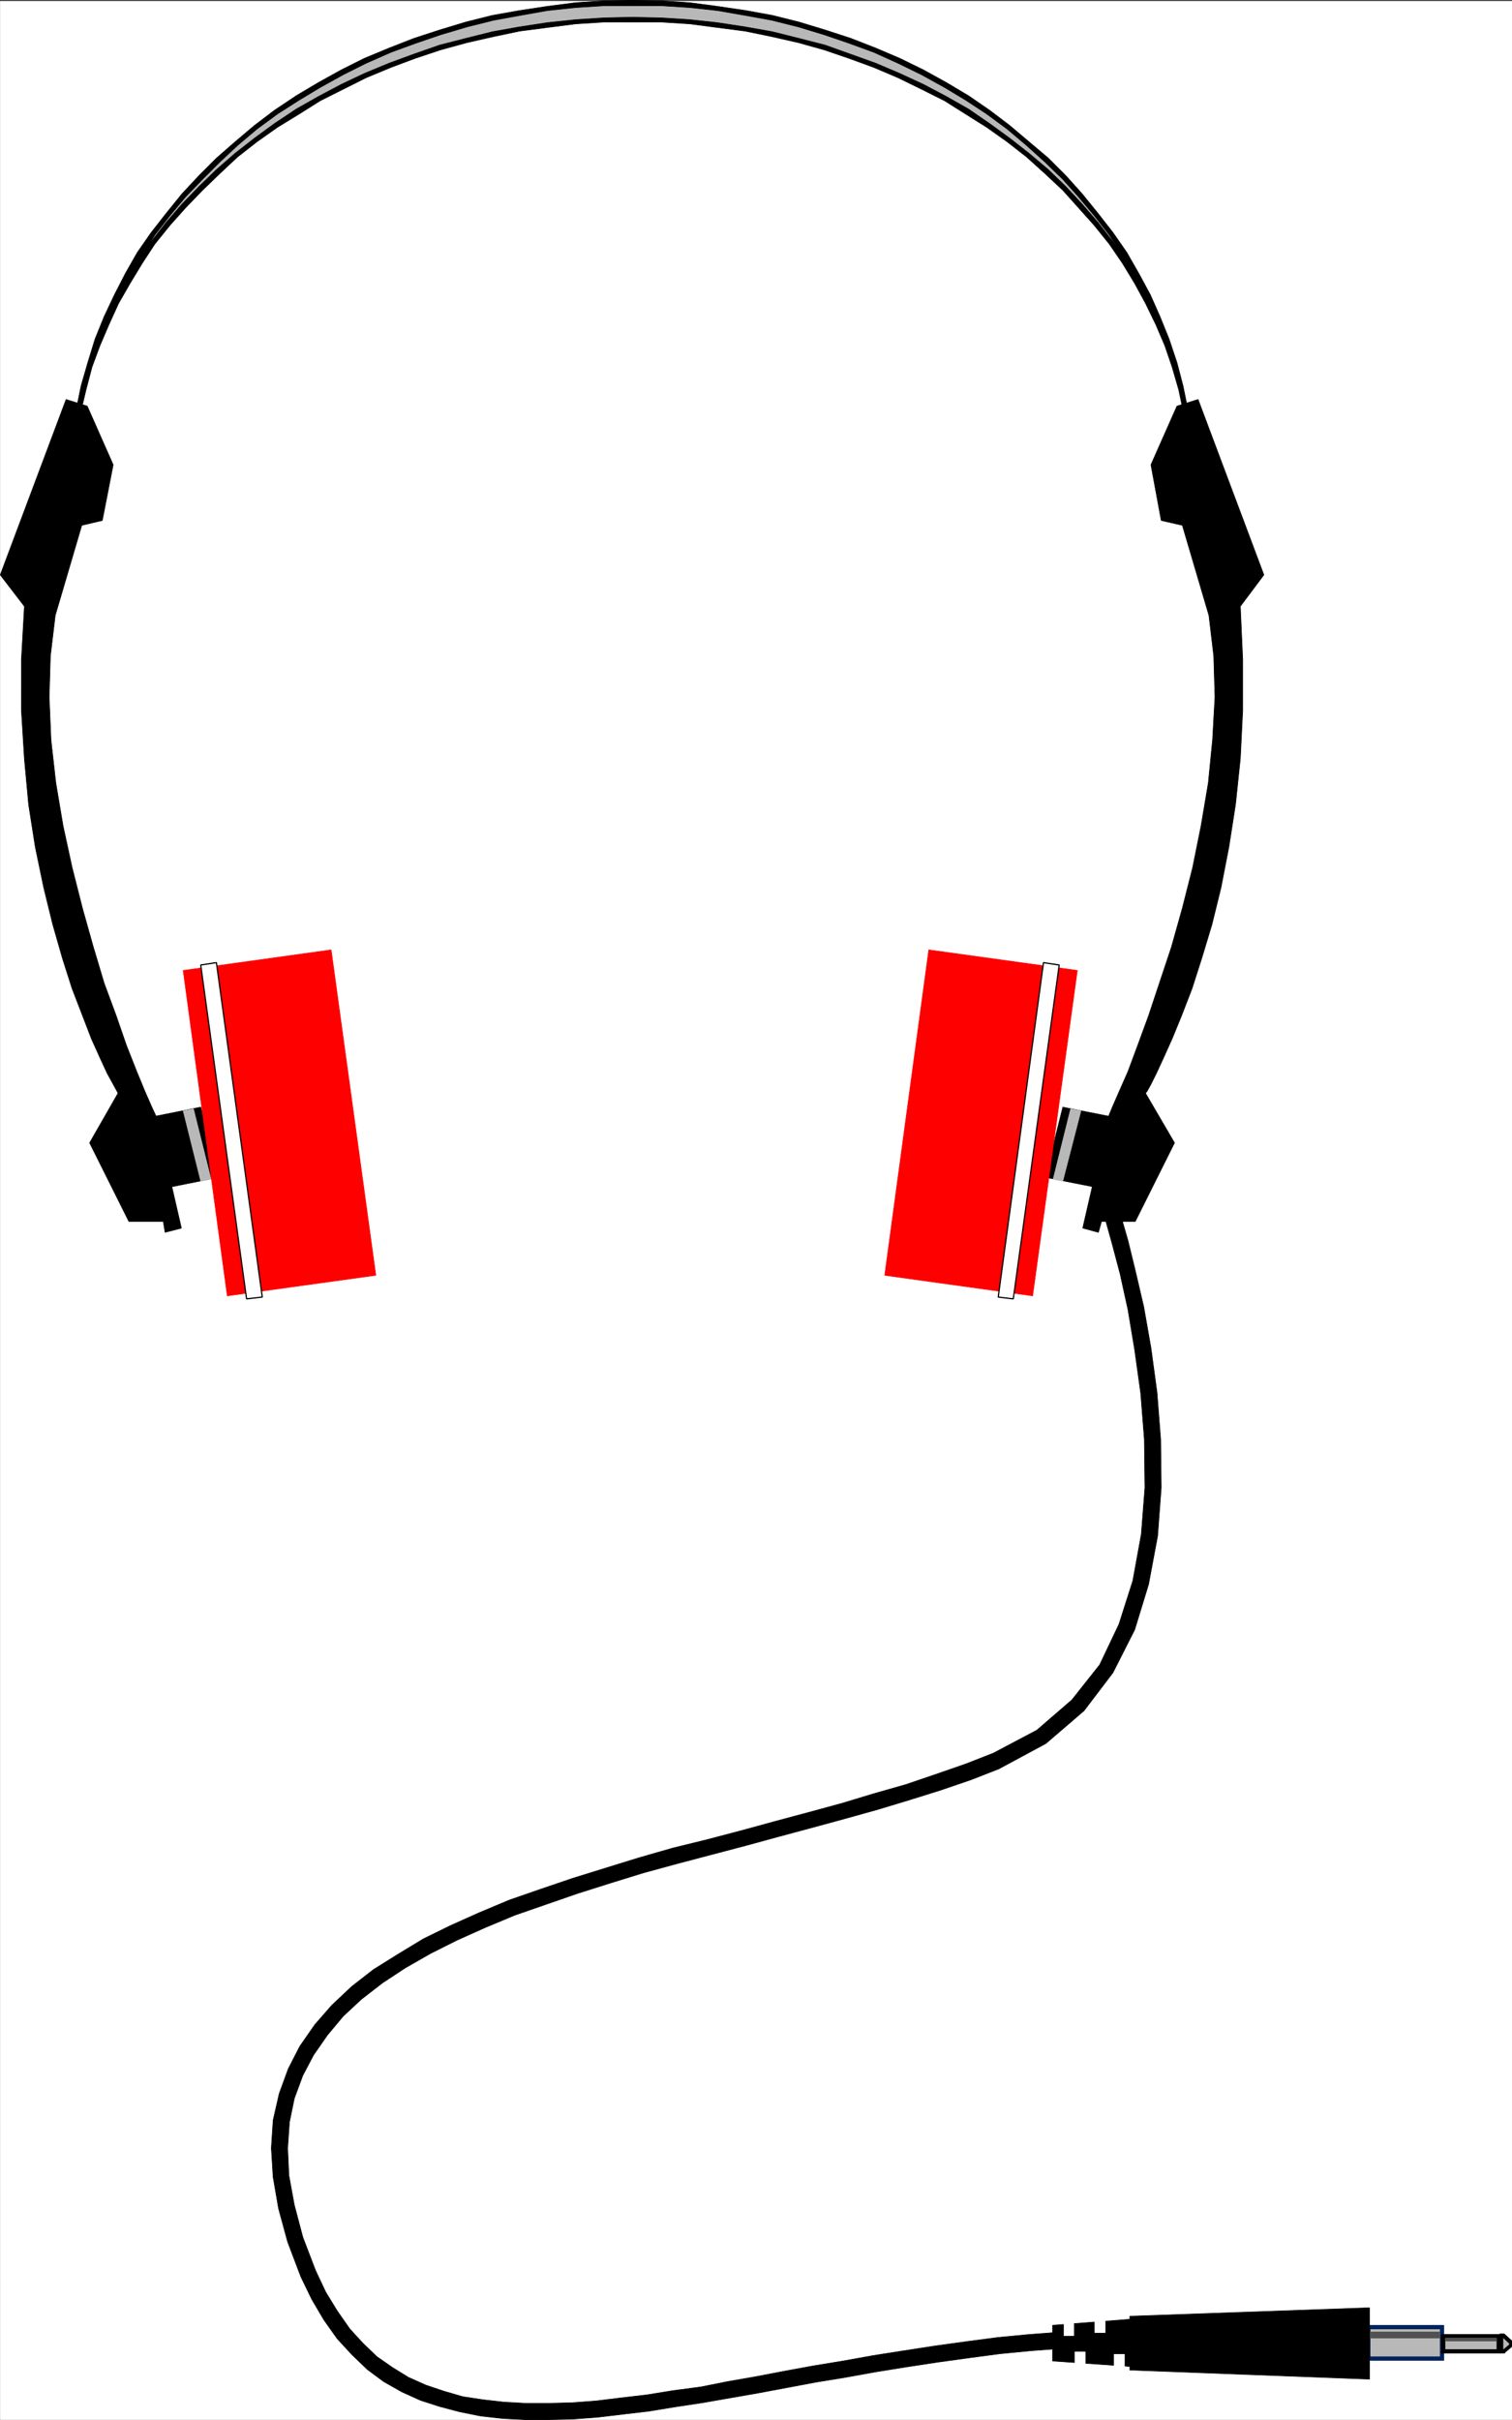 <svg xmlns="http://www.w3.org/2000/svg" width="1870.732" height="2993.874"><rect width="100%" height="100%" fill="#333333" stroke="none"/><defs><clipPath id="a"><path d="M0 0h1870.39v2993H0Zm0 0"/></clipPath><clipPath id="b"><path d="M0 0h1870.39v2992.184H0Zm0 0"/></clipPath><clipPath id="c"><path d="M1857 2887h13.39v22H1857Zm0 0"/></clipPath><clipPath id="d"><path d="M1859 2898h11.39v12H1859Zm0 0"/></clipPath><clipPath id="e"><path d="M1858 2898h12.39v12H1858Zm0 0"/></clipPath><clipPath id="f"><path d="M1867 2894h3.39v7H1867Zm0 0"/></clipPath><clipPath id="g"><path d="M1866 2894h4.39v7H1866Zm0 0"/></clipPath><clipPath id="h"><path d="M1859 2885h11.39v14H1859Zm0 0"/></clipPath><clipPath id="i"><path d="M1858 2885h12.39v15H1858Zm0 0"/></clipPath></defs><g clip-path="url(#a)" transform="translate(.341 1.326)"><path fill="#fff" d="M0 2992.184h1871.848V-.961H0Zm0 0"/></g><g clip-path="url(#b)" transform="translate(.341 1.326)"><path fill="#fff" fill-rule="evenodd" stroke="#fff" stroke-linecap="square" stroke-linejoin="bevel" stroke-miterlimit="10" stroke-width=".729" d="M0 2992.184h1871.848V-.961H0Zm0 0"/></g><path fill-rule="evenodd" stroke="#000" stroke-linecap="square" stroke-linejoin="bevel" stroke-miterlimit="10" stroke-width=".729" d="m1379.95 1481.986-2.241-3.75-3.7-2.243-3.02-.78-3.698.78-3.754 2.243-2.238 2.238-.731 3.75v4.48zm0 0"/><path fill-rule="evenodd" stroke="#000" stroke-linecap="square" stroke-linejoin="bevel" stroke-miterlimit="10" stroke-width=".729" d="m1235.79 2188.357 58.298-31.414 47.046-40.43 35.844-47.152 26.887-53.09 17.191-56.164 11.203-59.863 4.48-59.864-.73-59.863-4.48-57.621-7.504-55.332-8.96-50.899-10.474-44.91-8.96-36.68-8.18-28.394-5.262-17.977-2.238-6.718-19.383 6.718 2.242 5.266 5.938 18.703 7.504 26.934 9.687 36.629 9.691 44.18 8.235 49.39 7.5 53.871 4.48 56.84.73 59.863-4.48 57.625-10.472 57.621-17.192 53.871-23.863 50.172-34.387 43.399-43.293 37.41-53.82 28.445zm0 0"/><path fill-rule="evenodd" stroke="#000" stroke-linecap="square" stroke-linejoin="bevel" stroke-miterlimit="10" stroke-width=".729" d="m390.26 2808.662-15.684-41.11-10.473-39.7-6.719-36.624-1.511-33.711 2.238-32.145 5.992-29.175 10.473-28.45 13.441-25.476 17.192-24.695 19.382-23.184 22.457-20.945 26.102-20.215 28.395-18.703 31.363-17.922 32.875-16.465 35.117-15.734 35.844-14.95 38.867-13.496 38.812-13.441 40.325-12.766 41.11-12.71 41.054-11.204 42.617-11.254 42.566-11.199 41.055-11.203 41.836-11.254 41.105-11.2 40.329-11.253 39.593-11.985 38.086-11.93 37.356-12.765 34.336-13.441-6.723-19.434-34.336 13.442-36.625 12.714-37.355 12.711-39.543 11.254-39.598 11.985-41.106 11.199-41.835 11.203-41.055 11.254-42.567 11.2-42.617 10.472-41.785 11.984-41.105 12.711-41.11 12.766-39.543 13.441-38.867 13.492-37.355 15.684-35.114 15.734-33.605 16.465-32.094 19.434-29.906 18.703-26.883 20.941-24.644 23.239-20.891 23.914-18.703 26.937-14.172 27.715-11.203 30.688-7.5 32.925-2.242 34.387 2.242 35.95 6.719 38.866 11.203 41.16 16.46 43.399zm924.722 76.324-40.328 3.023-39.594 3.75-39.597 5.211-38.086 5.262-38.864 5.992-38.086 5.992-37.355 6.719-36.574 5.992-36.63 6.719-35.062 6.723-34.386 5.992-33.602 6.719-34.387 4.535-32.093 5.21-32.145 3.75-30.586 3.75-29.902 2.243-29.125.726h-28.395l-26.883-1.507-26.156-2.973-24.64-3.75-23.133-6.723-22.407-7.5-21.671-9.691-19.434-11.985-19.434-13.492-17.14-16.465-16.465-17.921-15.68-22.454-14.172-23.187-12.71-26.984-17.926 8.23 13.445 27.715 14.95 25.426 16.413 23.183 17.922 19.489 19.434 18.703 20.164 14.953 22.402 12.71 23.184 10.473 23.133 7.504 25.37 6.719 26.157 5.262L621.79 2992l28.394 1.508h28.395l29.851-.726 30.637-2.243 31.363-3.75 32.145-3.75 32.094-5.265 34.386-5.207 34.336-5.992 34.383-5.993 35.848-6.722 35.844-6.719 36.624-5.992 37.356-6.774 37.305-5.992 38.867-5.937 38.086-5.262 39.594-5.262 38.085-3.699 40.325-3.023zm0 0"/><path fill-rule="evenodd" stroke="#000" stroke-linecap="square" stroke-linejoin="bevel" stroke-miterlimit="10" stroke-width=".729" d="m382.025 2822.884 7.504-2.973 2.238-7.5-3.02-6.722-7.449-2.969zm0 0"/><path fill="#b8b8b8" fill-rule="evenodd" stroke="#b8b8b8" stroke-linecap="square" stroke-linejoin="bevel" stroke-miterlimit="10" stroke-width=".729" d="m1474.822 596.755-.727-29.176-2.242-29.175-4.48-28.45-6.719-28.445-7.504-27.664-9.691-26.937-11.2-26.934-11.933-26.207-14.223-24.695-14.953-24.696-16.41-23.968-18.652-23.91-19.434-21.727-20.164-21.676-21.672-20.941-23.133-20.215-23.914-18.707-24.644-17.973-26.153-17.191-27.664-16.465-28.344-14.223-29.175-14.222-29.852-12.715-30.637-11.254-31.363-10.473-32.144-8.96-32.825-7.5-32.875-5.993-34.386-5.21-34.332-3.75-35.118-2.243-35.843-.727-35.118.727-35.113 2.242-35.117 3.75-34.332 5.211-32.875 5.992-32.875 7.5-32.094 8.961-32.148 10.473-30.633 11.254-29.855 12.715-29.122 14.222-28.394 14.223-26.887 16.465-26.152 17.191-25.371 17.973-23.914 18.707-22.407 20.215-21.671 20.941-20.946 21.676-19.379 21.726-18.707 23.91-16.41 23.97-14.953 24.695-14.172 24.695-11.98 26.207-11.203 26.934-9.692 26.937-7.45 27.664-5.991 28.445-4.48 28.45-2.239 29.175-1.512 29.176v.727l1.512-30.684 2.238-29.906 4.48-29.957 5.993-29.176 7.45-28.449 9.69-28.395 11.204-28.445 11.98-26.207 14.172-26.152 14.953-26.207 16.41-24.696 18.707-23.964 19.38-23.188 20.945-22.453 21.671-21.676 22.407-20.215 23.914-20.215 25.37-18.703 26.153-17.191 26.887-16.465 28.394-15.734 29.122-14.223 29.855-12.71 30.633-11.985 32.148-10.473 32.094-9.742 32.875-8.18 32.875-5.992 34.332-5.992 35.117-3.75 35.113-2.238 35.118-.786 35.843.786 35.118 2.238 34.332 3.75 34.386 5.992 32.875 5.992 32.825 8.18 32.144 9.742 31.363 10.473 30.637 11.984 29.852 12.711 29.175 14.223 28.344 15.734 27.664 16.465 26.153 17.191 24.644 18.703 23.914 20.215 23.133 20.215 21.672 21.676 20.164 22.453 19.434 23.188 18.652 23.964 16.41 24.696 14.953 26.207 14.223 26.152 11.933 26.207 11.2 28.445 9.691 28.395 7.504 28.45 6.719 29.175 4.48 29.957 2.242 29.906.727 30.684zm0 0"/><path fill-rule="evenodd" stroke="#000" stroke-linecap="square" stroke-linejoin="bevel" stroke-miterlimit="10" stroke-width=".729" d="M782.416 27.302h35.843l35.118 2.238 34.332 4.48 34.386 4.481 32.875 6.774 32.825 7.453 32.144 9.012 30.633 10.472 30.637 11.2 29.851 12.714 29.125 14.223 28.395 14.223 26.152 16.464 26.156 16.461 25.371 17.977 23.915 18.703 22.402 20.215 22.406 20.945 19.434 21.672 19.433 21.727 18.649 23.183 16.414 23.97 14.953 24.694 13.441 24.696 12.711 26.152 11.203 26.207 8.961 26.207 8.23 28.395 5.942 28.445 4.48 27.719 2.239 29.175.781 29.176h6.723l-2.242-29.176-2.239-29.175-4.48-29.23-5.992-28.395-7.45-27.715-9.746-27.668-11.199-26.203-11.93-26.157-14.171-26.207-14.953-23.964-17.196-23.914-18.648-23.965-19.434-22.457-20.164-21.672-21.672-20.996-23.914-20.164-23.914-18.703-24.644-17.977-26.157-17.973-27.61-15.683-28.394-15.004-29.125-13.442-29.855-12.71-31.414-11.254-31.363-11.204-32.094-8.23-32.875-8.234-33.606-5.989-34.386-5.261-34.332-3.7-35.118-2.242-35.843-.781ZM92.974 596.755l.73-29.176 1.512-29.175 4.48-27.719 6.72-28.445 7.453-28.395 9.742-26.207 11.2-26.207 11.933-26.152 14.168-24.696 14.953-24.695 15.683-23.969 18.704-23.183 19.382-21.727 20.942-21.672 21.676-20.945 21.62-20.215 23.915-18.703 25.426-17.977 26.882-16.46 26.153-16.465 28.343-14.223 28.395-14.223 30.637-12.714 29.851-11.2 31.418-10.472 32.82-9.012 32.876-7.453 32.148-6.774 34.332-4.48 35.117-4.48 35.113-2.239h35.118V21.31l-35.118.781-35.113 2.242-35.117 3.7-34.332 5.261-33.605 5.989-32.875 8.234-32.145 8.23-32.094 11.204-30.636 11.253-30.633 12.711-28.395 13.442-28.344 15.004-27.664 15.683-26.886 17.973-24.641 17.977-23.914 18.703-23.133 20.164-21.676 20.996-20.941 21.672-19.383 22.457-18.703 23.965-17.191 23.914-14.903 23.964-13.441 26.208-12.711 26.156-11.203 26.203-8.961 27.668-8.23 27.715-5.993 28.394-4.48 29.23-2.242 29.176-1.457 29.176zm-6.718.727h6.718v-.727h-6.718v.727h6.718zm0 0"/><path fill-rule="evenodd" stroke="#000" stroke-linecap="square" stroke-linejoin="bevel" stroke-miterlimit="10" stroke-width=".729" d="m782.416.365-35.118.73-35.113 2.238-35.117 4.536-34.332 5.21-33.605 5.989-32.875 8.234-32.145 9.742-32.094 10.473-30.636 11.98-30.633 12.715-28.395 14.223-28.344 15.684-27.664 16.46-26.886 17.977-24.641 18.703-23.914 20.215-23.133 20.215-21.676 21.672-20.941 22.457-19.383 23.965-18.703 23.914-17.191 24.695-14.903 26.207-13.441 26.207-12.711 26.934-11.203 27.668-8.961 29.175-8.23 28.446-5.993 29.175-4.48 30.688-2.242 29.906-1.457 30.684h6.718l.73-30.684 1.512-29.906 4.48-29.176 6.72-29.957 7.453-28.449 9.742-27.664 11.2-27.664 11.933-26.938 14.168-26.207 14.953-24.695 15.683-25.422 18.704-23.969 19.382-23.183 20.942-21.727 21.676-21.672 21.62-20.215 23.915-20.214 25.426-18.704 26.882-17.195 26.153-15.734 28.343-15.68 28.395-14.223 30.637-13.496 30.633-11.199 30.636-10.472 32.82-9.743 32.876-8.234 32.875-5.992 33.605-5.989 35.117-3.753 35.113-2.239h35.118zm689.437 597.117h6.723l-2.242-30.684-2.239-29.906-4.48-30.688-5.992-29.175-7.45-28.446-9.746-29.175-11.199-27.668-11.93-26.934-14.171-26.207-14.953-26.207-17.196-24.695-18.648-23.914-19.434-23.965-20.164-22.457-21.672-21.672-47.828-40.43-24.644-18.703-26.157-17.977-27.61-16.46-28.394-15.684-29.125-14.223-29.855-12.715-30.633-11.98-32.144-10.473-32.094-9.742-32.875-8.234-32.875-5.989-35.117-5.21-34.332-4.536-35.118-2.238-35.843-.73v6.722h35.843l35.118 2.239 34.332 3.753 34.386 5.989 32.875 5.992 32.825 8.234 32.144 9.743 30.633 10.472 30.637 11.2 29.851 13.495 29.125 14.223 28.395 15.68 26.152 15.734 26.156 17.196 25.371 18.703 23.915 20.214 22.402 20.215 22.406 21.672 19.434 21.727 19.433 23.183 18.649 23.97 16.414 25.421 14.953 24.695 13.441 26.207 12.711 26.938 11.203 27.664 8.961 27.664 8.23 28.45 5.942 29.956 4.48 29.176 2.239 29.906.781 30.684h6.723zm0 0"/><path fill-rule="evenodd" stroke="#000" stroke-linecap="square" stroke-linejoin="bevel" stroke-miterlimit="10" stroke-width=".729" d="M1471.853 596.755v.727h6.723v-.727zM210.982 1461.04l13.441 58.352-20.164 5.21-2.238-13.44h-42.566l-48.559-97.27 35.117-61.375-1.511-2.969-4.48-8.234-7.45-13.492-8.961-19.434-10.473-23.238-11.203-29.176-12.71-32.926-11.93-37.406-11.985-41.89-11.203-45.641-10.418-50.172-8.23-52.36-5.266-56.84-3.7-59.863V815.99l3.7-65.852L.341 711.216 81.775 494.22l26.152 8.234 32.094 72.575-13.441 68.875-25.426 5.992-32.82 111.496-5.993 50.117-1.511 50.902 2.238 53.09 5.992 53.145 8.961 53.14 11.203 51.63 12.711 50.12 13.442 47.88 13.445 44.91 14.95 40.43 12.66 36.628 12.714 32.195 10.473 25.426 8.23 18.703 5.942 12.766 1.507 3.7zm0 0"/><path fill-rule="evenodd" stroke="#000" stroke-linecap="square" stroke-linejoin="bevel" stroke-miterlimit="10" stroke-width=".729" d="m270.74 1456.51-22.402-86.802-59.758 11.985 22.402 86.797zm0 0"/><path fill="#b8b8b8" fill-rule="evenodd" stroke="#b8b8b8" stroke-linecap="square" stroke-linejoin="bevel" stroke-miterlimit="10" stroke-width=".729" d="m261.048 1458.802-21.671-86.851-12.711 2.293 21.672 86.796zm0 0"/><path fill-rule="evenodd" stroke="#000" stroke-linecap="square" stroke-linejoin="bevel" stroke-miterlimit="10" stroke-width=".729" d="m1353.064 1461.04-13.441 58.352 19.433 5.21 3.754-13.44h41.781l48.56-97.27-35.845-61.375 2.239-2.969 4.48-8.234 6.723-13.492 8.96-19.434 10.473-23.238 11.93-29.176 12.71-32.926 11.985-37.406 12.66-41.89 11.204-45.641 9.742-50.172 8.18-52.36 5.992-56.84 2.968-59.863V815.99l-2.968-65.852 29.12-38.922-81.378-216.996-26.153 8.234-32.148 72.575 12.715 68.875 26.152 5.992 32.875 111.496 5.942 50.117 1.507 50.902-2.968 53.09-5.262 53.145-8.961 53.14-10.422 51.63-12.71 50.12-13.442 47.88-14.953 44.91-13.442 40.43-13.441 36.628-11.984 32.195-11.2 25.426-8.18 18.703-5.261 12.766-1.461 3.7zm0 0"/><path fill-rule="evenodd" stroke="#000" stroke-linecap="square" stroke-linejoin="bevel" stroke-miterlimit="10" stroke-width=".729" d="m1293.306 1456.51 21.676-86.802 60.488 11.985-21.62 86.797zm0 0"/><path fill="#b8b8b8" fill-rule="evenodd" stroke="#b8b8b8" stroke-linecap="square" stroke-linejoin="bevel" stroke-miterlimit="10" stroke-width=".729" d="m1303.049 1458.802 21.62-86.851 12.715 2.293-22.402 86.796zm481.039 1459.113v-38.867h-91.121v38.867zm0 0"/><path fill="#00235c" fill-rule="evenodd" stroke="#00235c" stroke-linecap="square" stroke-linejoin="bevel" stroke-miterlimit="10" stroke-width=".729" d="m1784.088 2881.287-2.239-2.239v38.867h4.48v-38.867l-2.241-2.293 2.242 2.293v-2.293h-2.242zm0 0"/><path fill="#00235c" fill-rule="evenodd" stroke="#00235c" stroke-linecap="square" stroke-linejoin="bevel" stroke-miterlimit="10" stroke-width=".729" d="m1695.205 2879.048-2.238 2.239h91.12v-4.532h-91.12l-2.243 2.293 2.243-2.293h-2.243v2.293zm0 0"/><path fill="#00235c" fill-rule="evenodd" stroke="#00235c" stroke-linecap="square" stroke-linejoin="bevel" stroke-miterlimit="10" stroke-width=".729" d="m1692.966 2915.673 2.239 2.242v-38.867h-4.48v38.867l2.242 2.239-2.243-2.239v2.239h2.243zm0 0"/><path fill="#00235c" fill-rule="evenodd" stroke="#00235c" stroke-linecap="square" stroke-linejoin="bevel" stroke-miterlimit="10" stroke-width=".729" d="m1781.85 2917.915 2.238-2.242h-91.121v4.48h91.12l2.243-2.238-2.242 2.239h2.242v-2.239zm0 0"/><path fill="#b8b8b8" fill-rule="evenodd" stroke="#b8b8b8" stroke-linecap="square" stroke-linejoin="bevel" stroke-miterlimit="10" stroke-width=".729" d="M1854.267 2908.95v-18.703h-68.719v18.704zm0 0"/><path fill-rule="evenodd" stroke="#000" stroke-linecap="square" stroke-linejoin="bevel" stroke-miterlimit="10" stroke-width=".729" d="m1854.267 2892.49-2.238-2.243v18.704h4.48v-18.704l-2.242-2.238 2.242 2.238v-2.238h-2.242zm0 0"/><path fill-rule="evenodd" stroke="#000" stroke-linecap="square" stroke-linejoin="bevel" stroke-miterlimit="10" stroke-width=".729" d="m1787.787 2890.247-2.238 2.243h68.718v-4.48h-68.719l-2.242 2.237 2.243-2.238h-2.243v2.238zm0 0"/><path fill-rule="evenodd" stroke="#000" stroke-linecap="square" stroke-linejoin="bevel" stroke-miterlimit="10" stroke-width=".729" d="m1785.549 2906.712 2.238 2.239v-18.704h-4.48v18.704l2.242 2.242-2.243-2.242v2.242h2.243zm0 0"/><path fill-rule="evenodd" stroke="#000" stroke-linecap="square" stroke-linejoin="bevel" stroke-miterlimit="10" stroke-width=".729" d="m1852.029 2908.95 2.238-2.238h-68.719v4.48h68.72l2.241-2.241-2.242 2.242h2.242v-2.242zm0 0"/><path fill="#b8b8b8" fill-rule="evenodd" d="M1858.017 2889.52v19.43h2.973l8.96-7.5v-2.968l-9.69-8.961zm0 0"/><g clip-path="url(#c)" transform="translate(.341 1.326)"><path fill="none" stroke="#b8b8b8" stroke-linecap="square" stroke-linejoin="bevel" stroke-miterlimit="10" stroke-width=".729" d="M1857.676 2888.195v19.43h2.972l8.961-7.5v-2.969l-9.691-8.96zm0 0"/></g><path fill-rule="evenodd" stroke="#000" stroke-linecap="square" stroke-linejoin="bevel" stroke-miterlimit="10" stroke-width=".729" d="m1858.017 2906.712 1.512 2.239v-19.43h-3.75v19.43l2.238 2.242-2.238-2.242v2.242h2.238zm0 0"/><path fill-rule="evenodd" stroke="#000" stroke-linecap="square" stroke-linejoin="bevel" stroke-miterlimit="10" stroke-width=".729" d="m1859.529 2907.443 1.46-.73h-2.972v4.48h2.973l.781-.73-.781.73h.781v-.73zm0 0"/><g clip-path="url(#d)" transform="translate(.341 1.326)"><path fill-rule="evenodd" d="m1867.367 2900.125.781-1.46-8.96 7.452 2.242 3.02 8.96-7.5 1.458-1.512-1.457 1.512h1.457v-1.512zm0 0"/></g><g clip-path="url(#e)" transform="translate(.341 1.326)"><path fill="none" stroke="#000" stroke-linecap="square" stroke-linejoin="bevel" stroke-miterlimit="10" stroke-width=".729" d="m1867.367 2900.125.781-1.46-8.96 7.452 2.242 3.02 8.96-7.5 1.458-1.512-1.457 1.512h1.457v-1.512zm0 0"/></g><g clip-path="url(#f)" transform="translate(.341 1.326)"><path fill-rule="evenodd" d="m1868.148 2898.664-.78-1.508v2.969h4.48v-2.969l-1.457-2.242 1.457 2.242v-1.511l-1.457-.73zm0 0"/></g><g clip-path="url(#g)" transform="translate(.341 1.326)"><path fill="none" stroke="#000" stroke-linecap="square" stroke-linejoin="bevel" stroke-miterlimit="10" stroke-width=".729" d="m1868.148 2898.664-.78-1.508v2.969h4.48v-2.969l-1.457-2.242 1.457 2.242v-1.511l-1.457-.73zm0 0"/></g><g clip-path="url(#h)" transform="translate(.341 1.326)"><path fill-rule="evenodd" d="M1859.918 2890.434h-.73l8.96 8.23 2.243-3.75-8.961-8.23-1.512-.73 1.512.73-.782-.73h-.73zm0 0"/></g><g clip-path="url(#i)" transform="translate(.341 1.326)"><path fill="none" stroke="#000" stroke-linecap="square" stroke-linejoin="bevel" stroke-miterlimit="10" stroke-width=".729" d="M1859.918 2890.434h-.73l8.96 8.23 2.243-3.75-8.961-8.23-1.512-.73 1.512.73-.782-.73h-.73zm0 0"/></g><path fill-rule="evenodd" stroke="#000" stroke-linecap="square" stroke-linejoin="bevel" stroke-miterlimit="10" stroke-width=".729" d="m1859.529 2889.52-1.512 2.24h2.242v-4.481h-2.242l-2.238 2.242 2.238-2.242h-2.238v2.242zm0 0"/><path fill="#515151" fill-rule="evenodd" stroke="#515151" stroke-linecap="square" stroke-linejoin="bevel" stroke-miterlimit="10" stroke-width=".729" d="M1781.068 2892.49v-7.504h-86.644v7.504zm70.231 3.75v-3.75h-62.731v3.75zm0 0"/><path fill-rule="evenodd" stroke="#000" stroke-linecap="square" stroke-linejoin="bevel" stroke-miterlimit="10" stroke-width=".729" d="M1694.424 2943.392v-88.313l-296.551 10.473v66.586zm-296.551-74.086-95.606 7.45v44.179l95.606 6.723zm0 0"/><path fill="#fff" fill-rule="evenodd" stroke="#fff" stroke-linecap="square" stroke-linejoin="bevel" stroke-miterlimit="10" stroke-width=".729" d="M1328.424 2889.52v-15.007h-11.934v15.008zm14.222 35.165v-15.004h-12.71v15.004zm48.504 2.973v-14.953h-12.66v14.953zm-23.86-41.891v-14.953h-12.714v14.953zm0 0"/><path fill="red" fill-rule="evenodd" stroke="red" stroke-linecap="square" stroke-linejoin="bevel" stroke-miterlimit="10" stroke-width=".729" d="m464.97 1577.744-55.277-402.575-183.027 25.426 54.547 402.574zm629.68 0 54.496-402.575 183.758 25.426-55.277 402.574zm0 0"/><path fill="#fff" fill-rule="evenodd" stroke="#fff" stroke-linecap="square" stroke-linejoin="bevel" stroke-miterlimit="10" stroke-width=".729" d="m1235.06 1604.681 56.008-413.777 19.434 2.968-56.79 413.047zm0 0"/><path fill="none" stroke="#000" stroke-linecap="square" stroke-linejoin="bevel" stroke-miterlimit="10" stroke-width="1.511" d="m1235.06 1604.681 56.008-413.777 19.434 2.968-56.79 413.047zm0 0"/><path fill="#fff" fill-rule="evenodd" stroke="#fff" stroke-linecap="square" stroke-linejoin="bevel" stroke-miterlimit="10" stroke-width=".729" d="m324.51 1604.681-56.739-413.777-19.433 2.968 56.738 413.047zm0 0"/><path fill="none" stroke="#000" stroke-linecap="square" stroke-linejoin="bevel" stroke-miterlimit="10" stroke-width="1.511" d="m324.51 1604.681-56.739-413.777-19.433 2.968 56.738 413.047zm0 0"/></svg>
